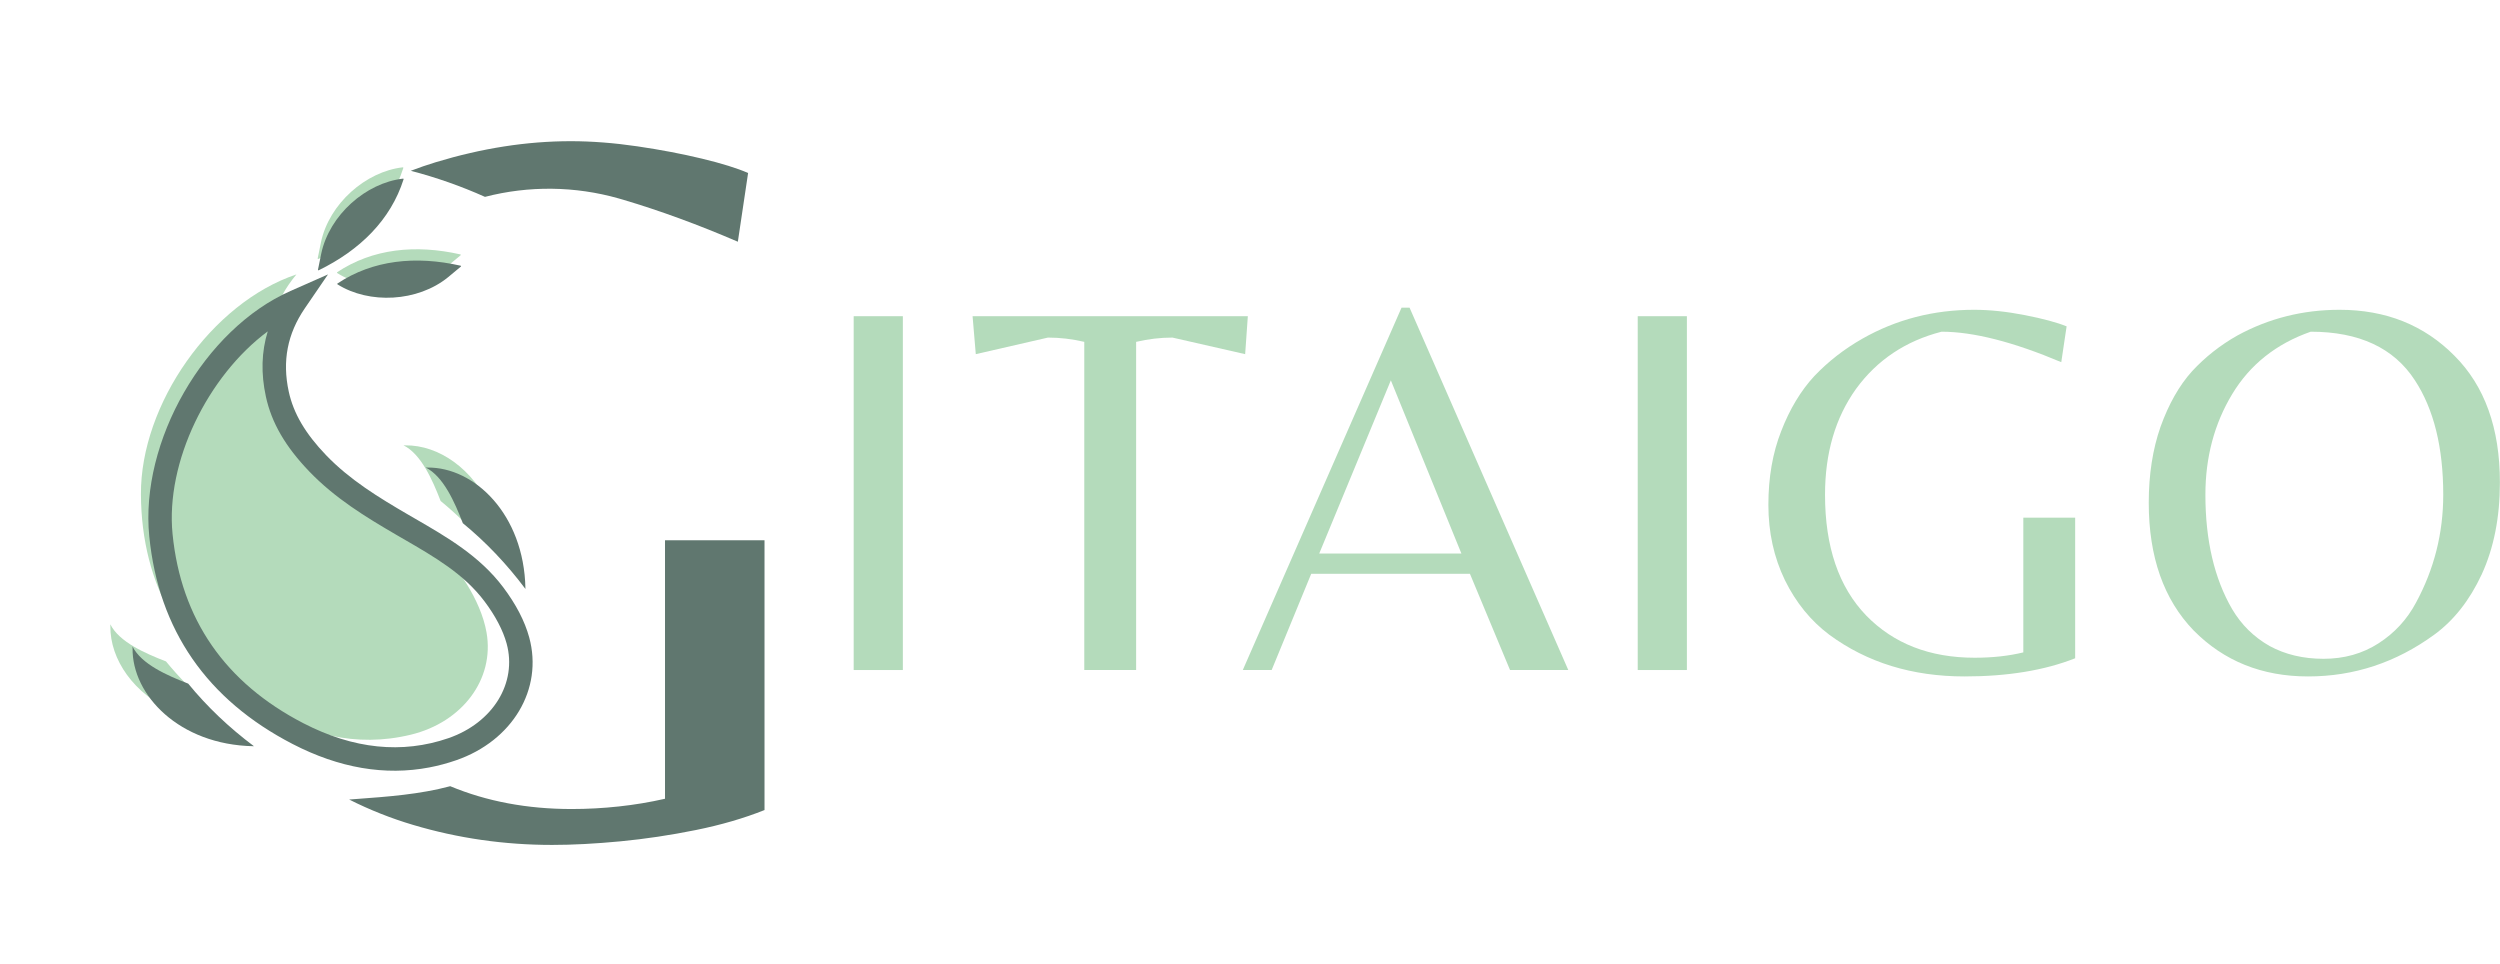 <svg width="2582" height="996" viewBox="0 0 2582 996" fill="none" xmlns="http://www.w3.org/2000/svg">
<path d="M932.464 326.576V692H881.68V326.576H932.464Z" fill="#B4DBBB"/>
<path d="M1173.39 692H1119.85V353.072C1107.33 350.128 1094.82 348.656 1082.31 348.656L1007.79 365.768L1004.48 326.576H1288.76L1286 365.768L1210.93 348.656C1198.41 348.656 1185.9 350.128 1173.39 353.072V692Z" fill="#B4DBBB"/>
<path d="M1283.56 692L1447.51 317.744H1455.79L1619.73 692H1559.56L1518.16 592.64H1354.22L1313.37 692H1283.56ZM1362.5 571.664H1509.33L1436.47 392.816L1362.5 571.664Z" fill="#B4DBBB"/>
<path d="M1742.22 326.576V692H1691.44V326.576H1742.22Z" fill="#B4DBBB"/>
<path d="M2089.68 534.68H2143.23V679.856C2111.58 692.368 2073.49 698.624 2028.96 698.624C1974.87 698.624 1928.32 684.272 1889.31 655.568C1870.17 641.216 1854.9 622.448 1843.49 599.264C1832.08 575.712 1826.38 549.768 1826.38 521.432C1826.38 493.096 1830.8 467.704 1839.63 445.256C1848.46 422.44 1859.87 403.488 1873.85 388.4C1888.2 373.312 1904.76 360.432 1923.53 349.76C1958.49 329.888 1996.95 319.952 2038.9 319.952C2055.09 319.952 2072.57 321.792 2091.34 325.472C2110.11 329.152 2124.46 333.016 2134.4 337.064L2128.88 374.048C2079.2 353.072 2037.98 342.584 2005.23 342.584C1968.06 352.152 1938.62 371.84 1916.91 401.648C1895.56 431.456 1884.89 467.888 1884.89 510.944C1884.89 564.672 1899.06 606.256 1927.4 635.696C1955.73 664.768 1993.08 679.304 2039.45 679.304C2057.85 679.304 2074.6 677.464 2089.68 673.784V534.68Z" fill="#B4DBBB"/>
<path d="M2416.3 319.952C2464.14 319.952 2503.7 335.776 2534.98 367.424C2566.26 398.704 2581.9 442.312 2581.9 498.248C2581.9 534.312 2575.64 565.96 2563.13 593.192C2550.62 620.056 2534.24 640.848 2514 655.568C2474.62 684.272 2431.2 698.624 2383.73 698.624C2336.26 698.624 2296.88 682.8 2265.6 651.152C2234.69 619.136 2219.23 575.16 2219.23 519.224C2219.23 490.152 2223.28 464.024 2231.38 440.84C2239.84 417.288 2250.7 398.152 2263.94 383.432C2277.56 368.712 2293.2 356.384 2310.86 346.448C2343.25 328.784 2378.39 319.952 2416.3 319.952ZM2305.34 629.072C2314.91 645.264 2327.79 657.96 2343.98 667.16C2360.18 675.992 2378.76 680.408 2399.74 680.408C2421.08 680.408 2440.03 675.072 2456.59 664.4C2473.15 653.728 2486.03 639.744 2495.23 622.448C2514 587.856 2523.38 550.688 2523.38 510.944C2523.38 462 2513.63 422.624 2494.13 392.816C2472.42 359.328 2436.54 342.584 2386.49 342.584C2350.79 355.096 2323.74 376.624 2305.34 407.168C2286.94 437.712 2277.74 472.304 2277.74 510.944C2277.74 558.048 2286.94 597.424 2305.34 629.072Z" fill="#B4DBBB"/>
<g clip-path="url(#clip0_78_168)">
<mask id="mask0_78_168" style="mask-type:luminance" maskUnits="userSpaceOnUse" x="0" y="0" width="996" height="996">
<path d="M0 3.05176e-05H996V996H0V3.05176e-05Z" fill="white"/>
</mask>
<g mask="url(#mask0_78_168)">
<path d="M724.96 163.835C704.467 158.901 682.217 154.662 658.215 151.123C634.193 147.598 611.233 145.822 589.347 145.822C544.137 145.822 497.699 153.076 450.022 167.544C441.328 170.198 432.728 173.148 424.237 176.39C450.485 183.239 476.123 192.247 500.886 203.322C546.239 191.6 593.894 192.157 638.96 204.937C640.435 205.353 641.909 205.782 643.383 206.215C681.523 217.518 721.071 232.006 762.045 249.659L772.64 178.667C761.331 173.733 745.44 168.786 724.96 163.835ZM686.821 557.966V824.96C671.096 828.536 655.175 831.19 639.14 832.908C622.89 834.681 606.646 835.559 590.405 835.559C544.497 835.559 502.698 827.683 464.972 811.986C433.591 820.429 400.074 822.853 368.091 825.196L360.595 825.746C381.807 836.446 403.936 845.226 426.714 851.98C472.966 865.753 520.826 872.637 570.276 872.637C591.467 872.637 614.938 871.398 640.733 868.931C666.507 866.451 692.466 862.575 718.604 857.274C744.729 851.98 768.404 845.093 789.592 836.617V557.966H686.821Z" fill="#60776F"/>
<path d="M306.132 283.421C282.563 311.797 274.752 342.604 278.857 376.681C282.33 405.487 296.074 429.627 313.71 451.801C336.586 480.573 365.696 502.361 395.327 523.513C427.598 546.555 460.928 568.89 482.166 603.392C491.487 618.532 499.464 635.9 502.498 653.229C510.977 701.725 477.271 745.883 424.496 758.739C367.449 772.64 314.919 758.329 267.413 727.847C188.945 677.499 146.127 605.299 145.554 510.686C144.99 417.56 218.658 312.665 306.129 283.421" fill="#B4DBBB"/>
<path d="M276.521 342.231C214.533 388.289 170.794 477.218 178.232 551.679C187.006 639.462 232.471 705.168 313.366 746.967C365.037 773.669 415.44 778.839 463.153 762.366C509.107 746.492 534.38 705.391 523.244 664.637C519.535 651.06 511.616 635.972 500.349 621.003C479.06 592.718 448.819 575.223 416.803 556.702L410.011 552.77C377.382 533.804 345.904 514.503 319.405 486.916C294.701 461.197 280.459 436.618 274.595 409.566C269.418 385.691 270.031 363.402 276.521 342.231ZM443.459 792.6C397.689 801.354 350.323 793.275 302.27 768.444C213.645 722.65 163.816 650.529 154.18 554.081C144.368 455.922 211.129 339.816 299.96 300.553L338.761 283.401L314.824 318.425C296.815 344.777 291.386 372.914 298.22 404.445C303.095 426.933 315.365 447.817 336.838 470.168C361.165 495.494 391.077 513.802 422.157 531.867L428.906 535.776C461.607 554.693 495.421 574.256 519.663 606.466C532.942 624.102 541.991 641.532 546.562 658.268C561.151 711.672 529.394 765.059 471.046 785.215C462.039 788.335 452.82 790.803 443.459 792.6Z" fill="#60776F"/>
<path d="M191.681 705.794C184.622 698.514 177.866 690.945 171.43 683.108C149.767 674.721 123.117 663.077 113.94 644.779L113.983 646.614C113.557 681.008 138.097 716.782 179.699 735.179C181.419 724.564 185.636 714.587 191.681 705.794Z" fill="#B4DBBB"/>
<path d="M136.917 669.548C136.318 717.972 185.161 769.158 261.483 770.681C261.755 770.691 262.017 770.688 262.279 770.691C236.616 751.485 213.79 729.78 194.364 706.043C172.698 697.656 146.048 686.012 136.875 667.713" fill="#60776F"/>
<path d="M477.759 537.663C470.479 530.604 462.911 523.848 455.074 517.412C446.686 495.749 435.042 469.1 416.744 459.923L418.579 459.965C452.974 459.539 488.751 484.079 507.144 525.682C496.529 527.402 486.553 531.618 477.759 537.663Z" fill="#B4DBBB"/>
<path d="M441.516 482.9C489.937 482.3 541.126 531.143 542.65 607.462C542.66 607.737 542.656 607.999 542.659 608.261C523.454 582.598 501.748 559.772 478.011 540.346C469.621 518.68 457.98 492.031 439.678 482.857" fill="#60776F"/>
<path d="M462.55 274.585C431.045 300.294 380.921 302.604 348.272 282.006C347.955 281.806 347.955 281.318 348.269 281.111C384.813 256.821 429.047 252.24 475.465 262.747C475.561 262.769 475.649 262.816 475.719 262.885C475.789 262.953 475.838 263.04 475.861 263.135C475.885 263.23 475.881 263.33 475.85 263.423C475.819 263.516 475.763 263.599 475.688 263.661L462.55 274.585ZM331.514 250.156C339.98 210.382 377.612 177.193 415.964 172.813C416.053 172.804 416.142 172.817 416.224 172.851C416.306 172.885 416.378 172.939 416.434 173.007C416.491 173.076 416.529 173.158 416.546 173.245C416.563 173.332 416.558 173.422 416.531 173.507C403.249 215.326 371.629 246.602 328.857 267.472C328.769 267.515 328.671 267.532 328.574 267.522C328.477 267.512 328.385 267.475 328.307 267.416C328.23 267.356 328.171 267.276 328.137 267.185C328.102 267.093 328.094 266.994 328.113 266.898L331.514 250.156Z" fill="#B4DBBB"/>
<path d="M462.835 286.255C431.327 311.964 381.203 314.274 348.557 293.676C348.483 293.627 348.422 293.561 348.38 293.483C348.338 293.406 348.315 293.319 348.315 293.23C348.314 293.142 348.335 293.054 348.376 292.976C348.418 292.898 348.478 292.831 348.551 292.781C385.095 268.491 429.328 263.91 475.747 274.418C475.844 274.438 475.932 274.486 476.003 274.555C476.073 274.623 476.123 274.711 476.146 274.806C476.17 274.902 476.166 275.003 476.134 275.096C476.103 275.19 476.046 275.272 475.97 275.335L462.835 286.255ZM331.799 261.83C340.265 222.055 377.897 188.866 416.246 184.486C416.335 184.476 416.424 184.489 416.507 184.523C416.589 184.557 416.662 184.61 416.719 184.679C416.775 184.748 416.814 184.83 416.831 184.918C416.848 185.005 416.843 185.095 416.816 185.181C403.531 226.999 371.911 258.272 329.142 279.145C329.054 279.188 328.956 279.205 328.859 279.196C328.762 279.186 328.67 279.149 328.592 279.089C328.515 279.03 328.456 278.95 328.422 278.858C328.387 278.767 328.379 278.668 328.398 278.572L331.799 261.83Z" fill="#60776F"/>
</g>
</g>
<defs>
<clipPath id="clip0_78_168">
<rect width="996" height="996" fill="white"/>
</clipPath>
</defs>
</svg>
